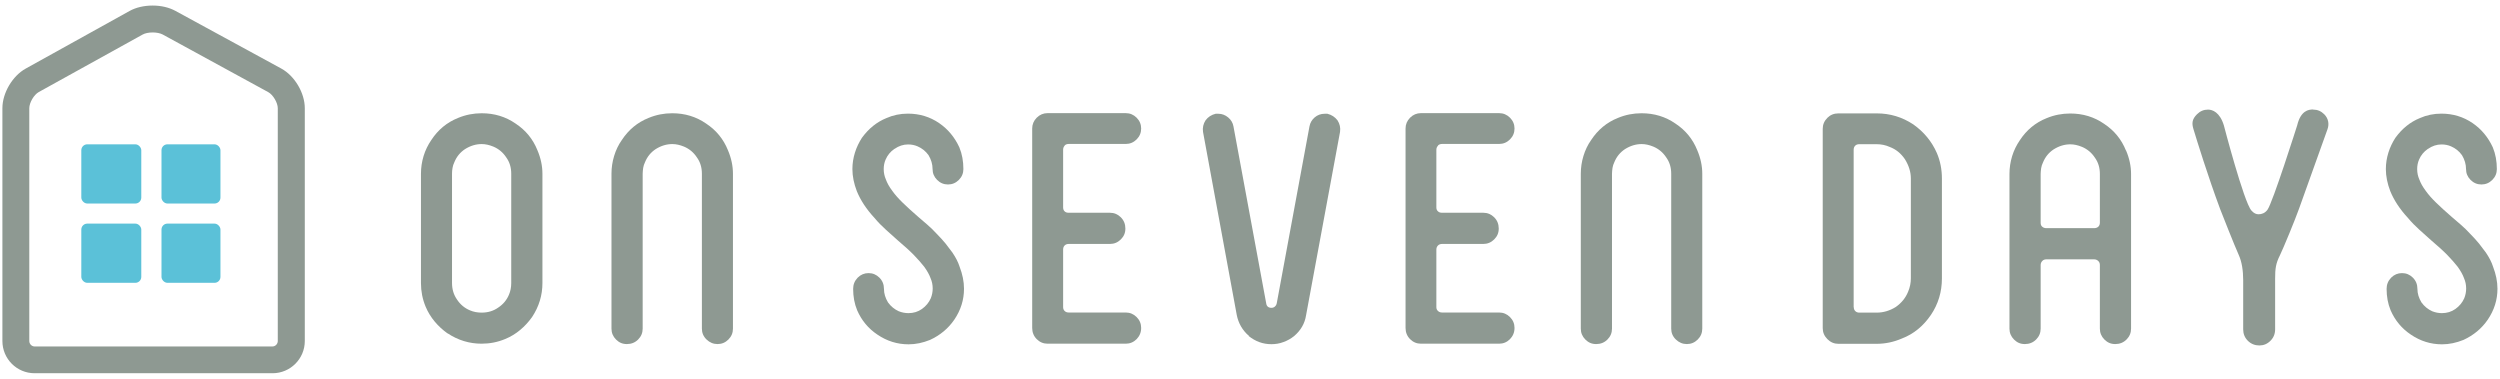 <?xml version="1.0" encoding="UTF-8"?>
<svg id="_レイヤー_2" data-name="レイヤー 2" xmlns="http://www.w3.org/2000/svg" viewBox="0 0 198 30">
  <defs>
    <style>
      .cls-1 {
        fill: #5bc1d8;
      }

      .cls-1, .cls-2, .cls-3 {
        stroke-width: 0px;
      }

      .cls-2 {
        fill: none;
      }

      .cls-3 {
        fill: #8e9992;
      }
    </style>
  </defs>
  <g id="_レイヤー_1-2" data-name="レイヤー 1">
    <g>
      <g>
        <path class="cls-3" d="M183.2,8.68c.34,0,.63.12.88.37.32.32.41.76.26,1.18-.39,1.09-1.73,4.81-2.26,6.31-.32.9-1.24,3.12-1.51,3.68-.33.65-.38,1.07-.38,1.85v4.01c0,.36-.12.66-.37.91-.25.25-.54.37-.88.37s-.66-.12-.91-.37c-.25-.25-.37-.55-.37-.91v-3.91c0-.74-.11-1.44-.34-1.95-.32-.7-1.42-3.49-1.48-3.65-.98-2.63-1.85-5.46-2.12-6.35-.14-.46-.11-.78.28-1.17.25-.25.54-.37.88-.37s.93.2,1.25,1.25c0,0,1.58,6.06,2.18,6.74.2.23.38.3.57.3.25,0,.5-.09.7-.35.41-.54,2.36-6.7,2.36-6.7.28-1.17.91-1.25,1.25-1.25Z"/>
        <path class="cls-3" d="M21.59,29.56H2.74c-1.41,0-2.55-1.14-2.55-2.55V8.57c0-1.21.8-2.56,1.85-3.14L10.26.87c.5-.28,1.15-.43,1.83-.43s1.3.15,1.8.42l8.39,4.57c1.06.58,1.86,1.93,1.86,3.14v18.44c0,1.41-1.15,2.55-2.55,2.55h0ZM12.09,2.57c-.31,0-.61.06-.8.17L3.07,7.29c-.38.21-.75.84-.75,1.28v18.44c0,.23.19.43.42.43h18.84c.23,0,.42-.2.42-.43V8.57c0-.43-.37-1.06-.75-1.27L12.88,2.73c-.19-.1-.48-.16-.78-.16h0Z"/>
        <path class="cls-3" d="M35.45,26.41c-.38-.27-.72-.58-1.02-.94-.3-.36-.54-.75-.72-1.18-.25-.6-.37-1.22-.37-1.87v-8.66c0-.48.07-.95.21-1.41.14-.46.35-.88.61-1.26.53-.81,1.24-1.4,2.12-1.75.6-.25,1.22-.37,1.87-.37,1,0,1.9.27,2.69.82.8.53,1.37,1.23,1.72,2.1.27.63.4,1.26.4,1.87v8.66c0,.96-.27,1.86-.82,2.69-.27.38-.58.72-.94,1.02-.36.3-.75.54-1.19.72-.6.25-1.22.37-1.87.37-.96,0-1.86-.27-2.69-.82ZM35.8,22.41c0,.5.13.94.4,1.32.25.38.59.67,1.02.85.28.12.59.18.92.18.5,0,.94-.13,1.32-.4.38-.25.67-.59.85-1.02.12-.28.18-.59.18-.92v-8.66c0-.5-.13-.93-.4-1.3-.25-.38-.59-.67-1.02-.85-.32-.13-.62-.2-.92-.2-.45,0-.89.13-1.32.4-.38.25-.67.6-.85,1.05-.07.13-.11.28-.14.44-.03.16-.04.31-.04.46v8.66Z"/>
        <path class="cls-3" d="M57.65,11.89c.27.63.4,1.26.4,1.87v12.27c0,.33-.12.62-.36.86-.24.24-.53.36-.86.36s-.62-.12-.87-.36c-.25-.24-.37-.53-.37-.86v-12.27c0-.5-.13-.93-.4-1.3-.25-.38-.59-.67-1.02-.85-.32-.13-.62-.2-.92-.2-.45,0-.89.13-1.32.4-.38.25-.67.6-.85,1.05-.07.13-.11.28-.14.44-.02.16-.04.31-.04.46v12.27c0,.33-.12.62-.36.86-.24.24-.54.36-.89.36s-.62-.12-.86-.36c-.24-.24-.36-.53-.36-.86v-12.27c0-.48.07-.95.21-1.41.14-.46.34-.88.61-1.26.53-.81,1.24-1.4,2.12-1.75.6-.25,1.22-.37,1.87-.37,1,0,1.9.27,2.69.82.8.53,1.37,1.23,1.72,2.1Z"/>
        <path class="cls-3" d="M70.84,11.79c-.32.22-.55.5-.7.85-.1.23-.15.48-.15.75,0,.3.06.57.17.82.1.28.27.59.52.92.2.28.47.59.8.91.33.33.75.7,1.25,1.14.22.18.45.39.71.61.26.22.51.47.76.74.27.27.49.52.69.76.19.24.37.48.54.71.27.4.46.77.57,1.12.23.6.35,1.18.35,1.75,0,.88-.26,1.7-.77,2.45-.48.7-1.12,1.23-1.92,1.6-.57.23-1.13.35-1.7.35-.9,0-1.72-.26-2.47-.77-.72-.48-1.25-1.12-1.6-1.92-.22-.53-.32-1.1-.32-1.7,0-.35.12-.64.36-.89.24-.24.53-.36.86-.36s.62.12.86.36c.24.24.36.54.36.89,0,.37.11.72.32,1.07.23.32.52.55.85.7.25.1.51.15.77.15.4,0,.76-.11,1.07-.33.32-.23.55-.51.7-.85.1-.25.15-.51.15-.77,0-.3-.06-.57-.17-.82-.1-.28-.27-.58-.5-.9-.22-.28-.49-.59-.81-.92-.32-.33-.74-.71-1.26-1.15-.32-.28-.64-.57-.96-.86-.32-.29-.63-.6-.91-.94-.65-.7-1.11-1.41-1.4-2.12-.23-.6-.35-1.18-.35-1.75,0-.45.07-.88.2-1.3.13-.42.32-.81.55-1.17.53-.73,1.18-1.26,1.95-1.57.52-.23,1.08-.35,1.7-.35.91,0,1.74.25,2.47.75.7.48,1.23,1.12,1.6,1.92.22.53.32,1.11.32,1.72,0,.33-.12.62-.36.86-.24.24-.53.36-.86.36s-.62-.12-.86-.36c-.24-.24-.36-.53-.36-.86,0-.38-.11-.75-.32-1.1-.23-.32-.52-.55-.87-.7-.23-.1-.48-.15-.75-.15-.38,0-.74.12-1.07.35Z"/>
        <path class="cls-3" d="M84.32,11.54c-.08.08-.12.19-.12.32v4.57c0,.13.04.24.12.31.08.08.19.11.32.11h3.27c.33,0,.62.12.86.36.24.24.36.54.36.89s-.12.62-.36.86c-.24.24-.53.36-.86.36h-3.27c-.13,0-.24.04-.32.12-.08.08-.12.19-.12.32v4.57c0,.12.04.22.12.3.08.08.19.12.32.12h4.52c.33,0,.62.12.86.36.24.24.36.53.36.86,0,.35-.12.64-.36.89-.24.24-.53.36-.86.36h-6.19c-.33,0-.62-.12-.86-.36-.24-.24-.36-.54-.36-.89v-15.79c0-.33.12-.62.36-.86.24-.24.53-.36.86-.36h6.19c.33,0,.62.12.86.36.24.24.36.53.36.86s-.12.62-.36.86c-.24.24-.53.36-.86.36h-4.52c-.13,0-.24.04-.32.12Z"/>
        <path class="cls-3" d="M98.92,26.61c-.52-.45-.84-1.01-.97-1.67l-2.67-14.49c-.05-.33.02-.64.2-.92.2-.27.47-.44.8-.52h.22c.28,0,.54.1.77.29.23.19.37.43.42.71l2.59,14c.03.25.18.37.42.37.1,0,.19-.03.27-.1.08-.07.13-.16.15-.27l2.59-14c.05-.28.19-.52.41-.71.22-.19.49-.29.79-.29h.22c.33.08.6.26.8.52.18.28.25.59.2.92l-2.69,14.52c-.1.65-.42,1.2-.95,1.65-.25.2-.53.36-.84.47-.31.12-.63.17-.96.17-.67,0-1.26-.22-1.8-.65Z"/>
        <path class="cls-3" d="M113.89,11.54c-.08.08-.13.19-.13.32v4.57c0,.13.04.24.13.31.08.08.19.11.32.11h3.27c.33,0,.62.12.86.36.24.24.36.54.36.89s-.12.62-.36.86c-.24.24-.53.36-.86.36h-3.27c-.13,0-.24.04-.32.12-.08.08-.13.19-.13.32v4.57c0,.12.04.22.13.3.08.08.19.12.32.12h4.52c.33,0,.62.12.86.36.24.24.36.53.36.86,0,.35-.12.64-.36.89-.24.24-.53.36-.86.36h-6.19c-.33,0-.62-.12-.86-.36-.24-.24-.36-.54-.36-.89v-15.79c0-.33.12-.62.36-.86.24-.24.53-.36.86-.36h6.19c.33,0,.62.12.86.36.24.24.36.53.36.86s-.12.62-.36.86c-.24.24-.53.36-.86.36h-4.52c-.13,0-.24.04-.32.12Z"/>
        <path class="cls-3" d="M134.42,11.89c.27.63.4,1.26.4,1.87v12.27c0,.33-.12.62-.36.86-.24.24-.53.36-.86.36s-.62-.12-.87-.36c-.25-.24-.37-.53-.37-.86v-12.27c0-.5-.13-.93-.4-1.3-.25-.38-.59-.67-1.02-.85-.32-.13-.62-.2-.92-.2-.45,0-.89.13-1.32.4-.38.25-.67.6-.85,1.05-.07.13-.11.28-.14.44-.02.16-.04.31-.04.46v12.27c0,.33-.12.62-.36.86-.24.24-.54.36-.89.36s-.62-.12-.86-.36c-.24-.24-.36-.53-.36-.86v-12.27c0-.48.07-.95.21-1.41.14-.46.34-.88.61-1.26.53-.81,1.24-1.4,2.12-1.75.6-.25,1.22-.37,1.87-.37,1,0,1.9.27,2.69.82.8.53,1.37,1.23,1.72,2.1Z"/>
        <path class="cls-3" d="M145.6,27.23c-.33,0-.62-.12-.87-.37-.25-.25-.37-.54-.37-.87v-15.79c0-.33.12-.62.37-.87.23-.23.52-.35.87-.35h3.04c1.05,0,2.01.29,2.89.87.85.6,1.47,1.36,1.87,2.27.27.63.4,1.31.4,2.02v7.91c0,1.06-.29,2.03-.87,2.89-.6.88-1.36,1.51-2.3,1.87-.65.28-1.31.42-2,.42h-3.04ZM146.82,24.34c0,.12.04.22.12.3.08.08.19.12.32.12h1.37c.53,0,1.04-.15,1.52-.45.45-.32.77-.71.97-1.2.15-.35.22-.71.22-1.07v-7.91c0-.51-.16-1.02-.47-1.52-.32-.47-.72-.79-1.2-.97-.33-.15-.68-.22-1.05-.22h-1.37c-.13,0-.24.04-.32.12-.08.08-.12.19-.12.32v12.47Z"/>
        <path class="cls-3" d="M168.38,11.91c.27.63.4,1.26.4,1.87v12.25c0,.33-.12.62-.36.86-.24.24-.54.36-.89.36s-.62-.12-.86-.36c-.24-.24-.36-.53-.36-.86v-5.04c0-.13-.04-.24-.13-.32-.08-.08-.19-.13-.32-.13h-3.79c-.13,0-.24.04-.32.13-.08.08-.13.19-.13.32v5.04c0,.33-.12.62-.36.86-.24.24-.54.36-.89.36s-.62-.12-.86-.36c-.24-.24-.36-.53-.36-.86v-12.25c0-.48.07-.95.21-1.41.14-.46.35-.88.61-1.26.53-.81,1.24-1.4,2.12-1.75.6-.25,1.22-.37,1.87-.37,1,0,1.9.27,2.69.82.8.53,1.37,1.23,1.72,2.1ZM165.86,18.07c.13,0,.24-.04.32-.11.08-.07.13-.18.13-.31v-3.87c0-.5-.13-.93-.4-1.3-.25-.38-.59-.67-1.02-.85-.32-.13-.62-.2-.92-.2-.45,0-.89.13-1.32.4-.38.25-.67.6-.85,1.05-.07.13-.11.28-.14.44-.02.16-.04.31-.04.46v3.87c0,.13.04.24.13.31.08.07.19.11.32.11h3.79Z"/>
        <path class="cls-3" d="M192.29,11.79c-.32.22-.55.5-.7.85-.1.23-.15.48-.15.75,0,.3.06.57.17.82.1.28.27.59.52.92.2.28.47.59.8.91.33.33.75.7,1.25,1.14.22.18.45.39.71.61.26.22.51.47.76.74.27.27.49.52.69.76.19.24.37.48.54.71.27.4.46.77.57,1.12.23.6.35,1.18.35,1.75,0,.88-.26,1.7-.77,2.45-.48.7-1.12,1.23-1.92,1.6-.57.23-1.13.35-1.7.35-.9,0-1.72-.26-2.47-.77-.72-.48-1.25-1.12-1.6-1.92-.22-.53-.32-1.1-.32-1.7,0-.35.12-.64.36-.89.24-.24.53-.36.86-.36s.62.12.86.36.36.54.36.89c0,.37.11.72.32,1.07.23.32.52.55.85.7.25.1.51.15.77.15.4,0,.76-.11,1.07-.33.32-.23.55-.51.7-.85.1-.25.15-.51.15-.77,0-.3-.06-.57-.17-.82-.1-.28-.27-.58-.5-.9-.22-.28-.49-.59-.81-.92-.32-.33-.74-.71-1.26-1.15-.32-.28-.64-.57-.96-.86-.32-.29-.63-.6-.91-.94-.65-.7-1.11-1.41-1.4-2.12-.23-.6-.35-1.18-.35-1.75,0-.45.07-.88.2-1.3.13-.42.32-.81.55-1.17.53-.73,1.18-1.26,1.95-1.57.52-.23,1.08-.35,1.7-.35.91,0,1.74.25,2.47.75.7.48,1.23,1.12,1.6,1.92.22.53.32,1.11.32,1.72,0,.33-.12.62-.36.86-.24.24-.53.36-.86.36s-.62-.12-.86-.36c-.24-.24-.36-.53-.36-.86,0-.38-.11-.75-.32-1.1-.23-.32-.52-.55-.87-.7-.23-.1-.48-.15-.75-.15-.38,0-.74.12-1.07.35Z"/>
        <g>
          <g>
            <rect class="cls-1" x="6.44" y="17.71" width="4.75" height="4.69" rx=".47" ry=".47"/>
            <rect class="cls-1" x="12.79" y="17.71" width="4.67" height="4.69" rx=".47" ry=".47"/>
          </g>
          <g>
            <rect class="cls-1" x="6.44" y="11.43" width="4.75" height="4.69" rx=".47" ry=".47"/>
            <rect class="cls-1" x="12.79" y="11.43" width="4.67" height="4.69" rx=".47" ry=".47"/>
          </g>
        </g>
      </g>
      <rect class="cls-2" width="198" height="30"/>
    </g>
  </g>
</svg>